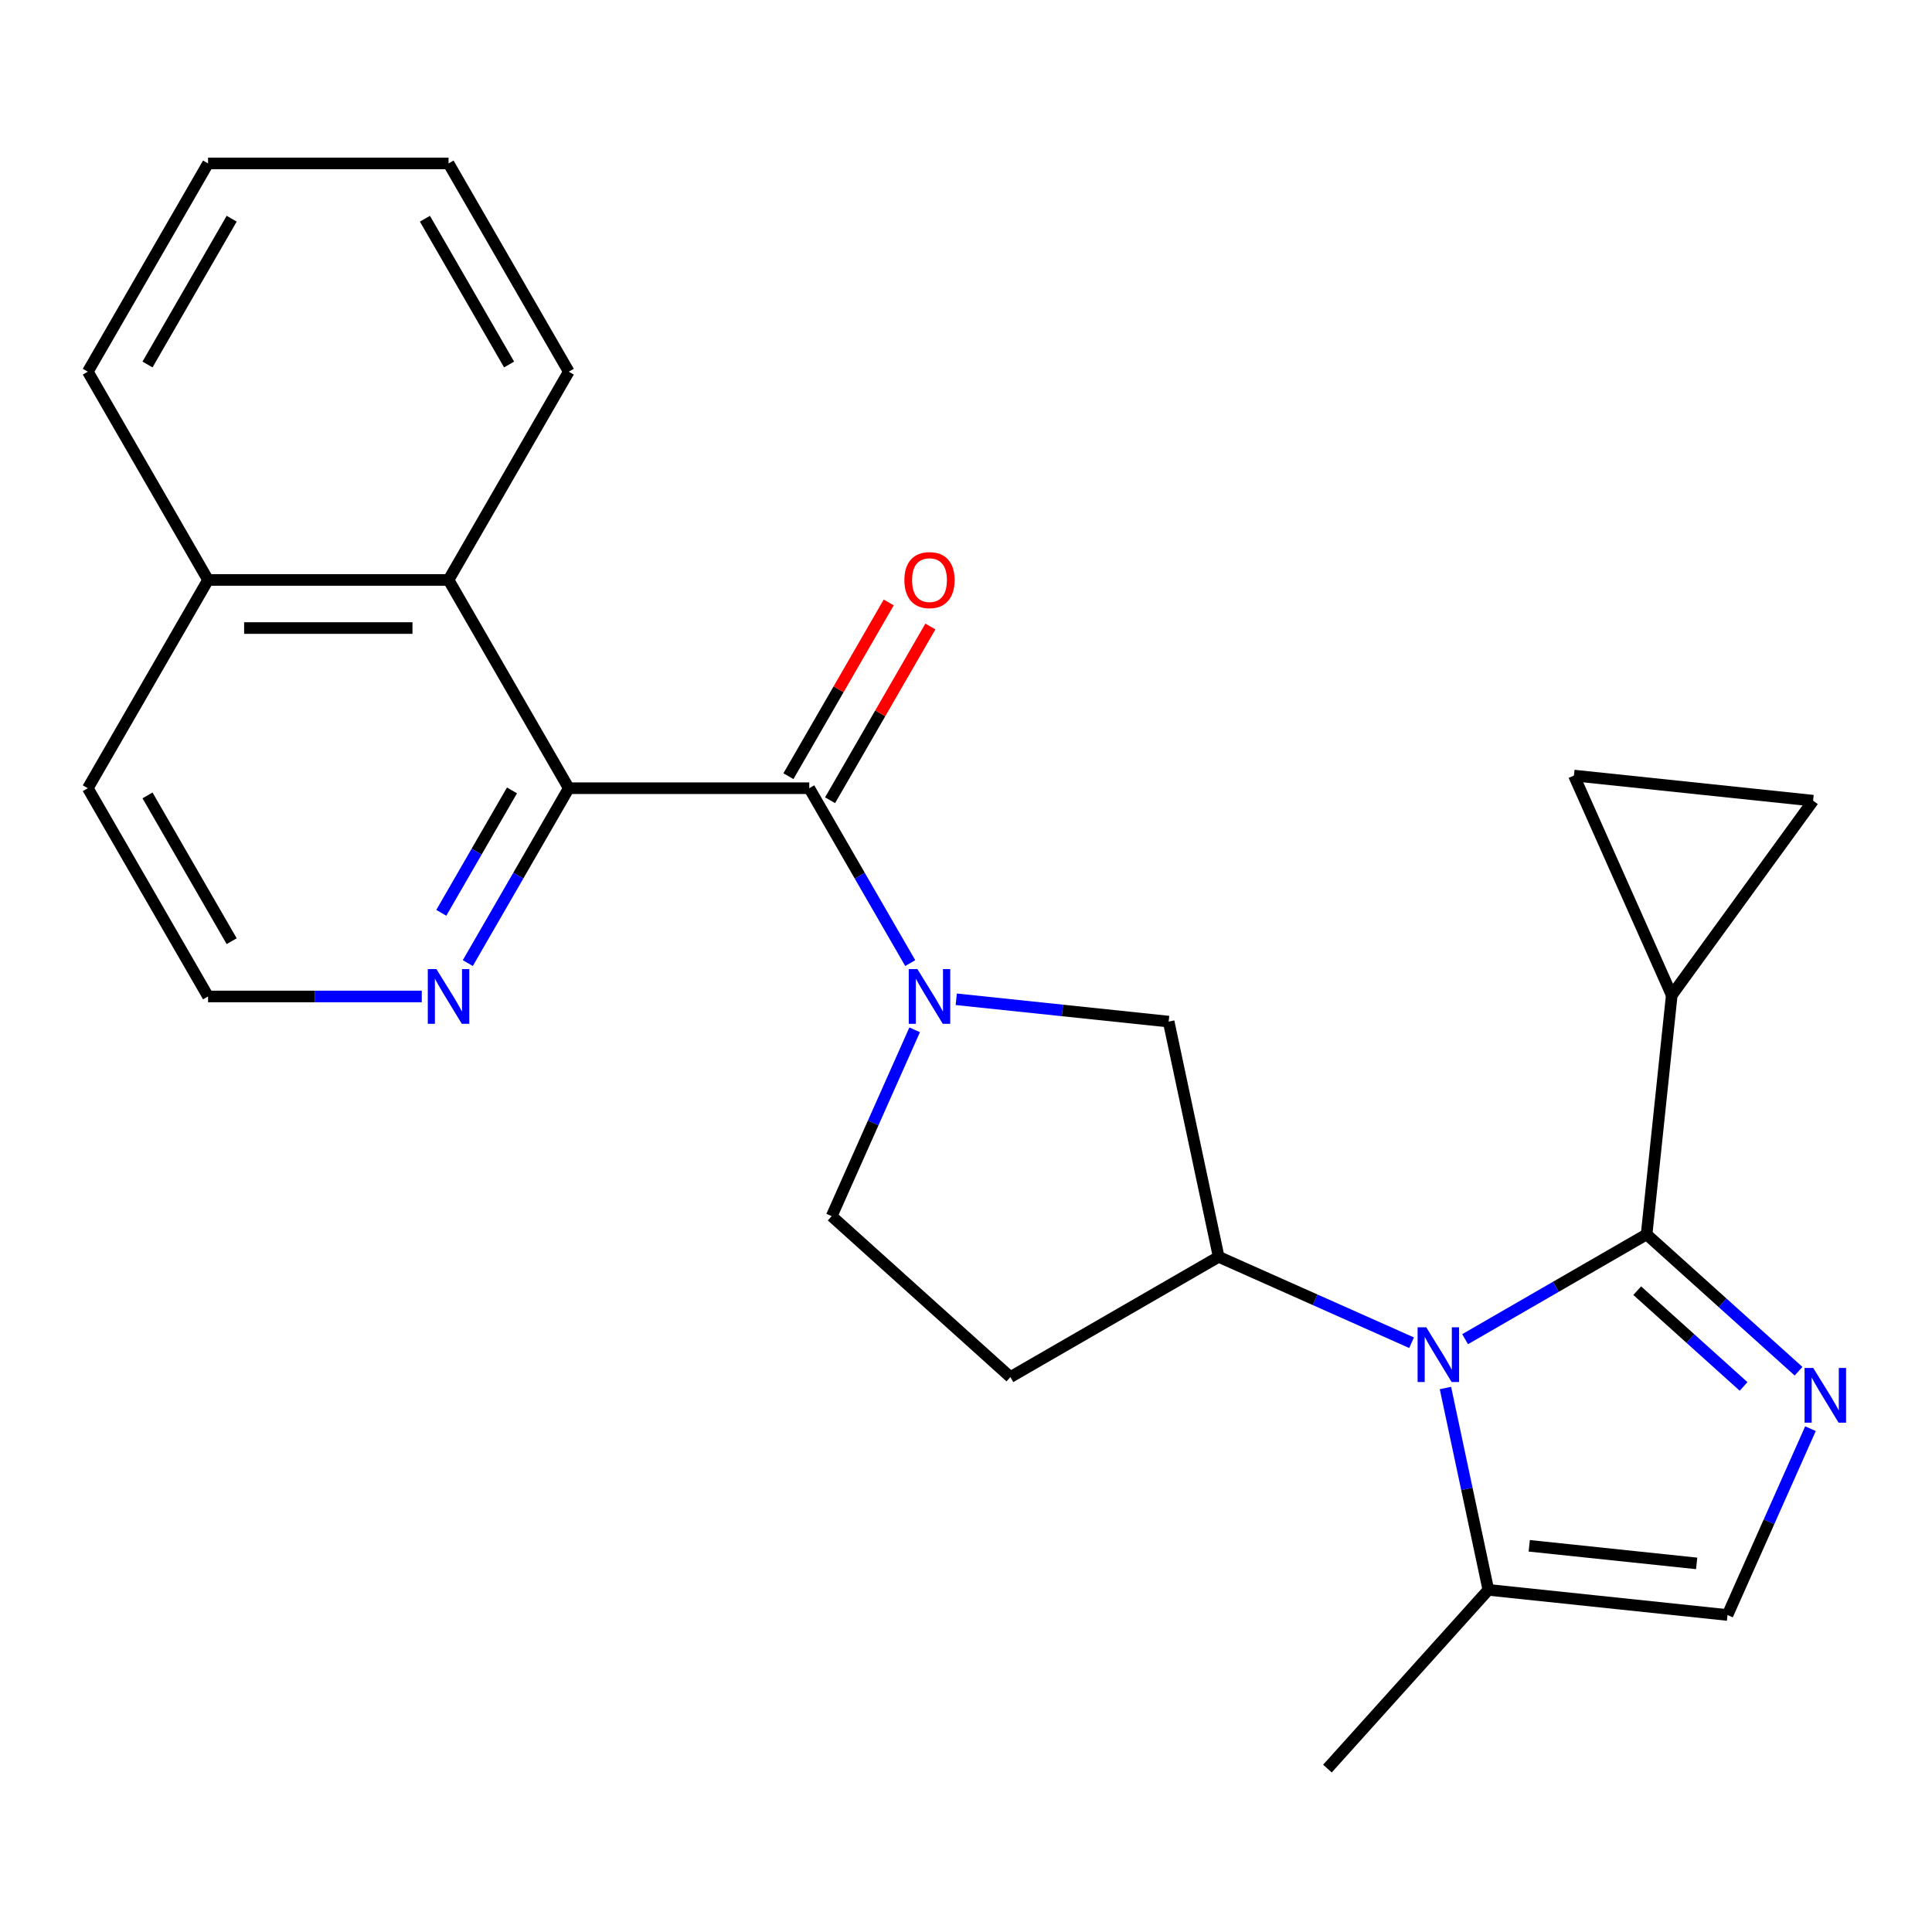 <?xml version='1.0' encoding='iso-8859-1'?>
<svg version='1.1' baseProfile='full'
              xmlns='http://www.w3.org/2000/svg'
                      xmlns:rdkit='http://www.rdkit.org/xml'
                      xmlns:xlink='http://www.w3.org/1999/xlink'
                  xml:space='preserve'
width='1000px' height='1000px' viewBox='0 0 1000 1000'>
<!-- END OF HEADER -->
<rect style='opacity:1.0;fill:#FFFFFF;stroke:none' width='1000' height='1000' x='0' y='0'> </rect>
<path class='bond-0' d='M 852.282,638.925 L 805.31,666.044' style='fill:none;fill-rule:evenodd;stroke:#000000;stroke-width:6px;stroke-linecap:butt;stroke-linejoin:miter;stroke-opacity:1' />
<path class='bond-0' d='M 805.31,666.044 L 758.338,693.163' style='fill:none;fill-rule:evenodd;stroke:#0000FF;stroke-width:6px;stroke-linecap:butt;stroke-linejoin:miter;stroke-opacity:1' />
<path class='bond-1' d='M 852.282,638.925 L 891.607,674.332' style='fill:none;fill-rule:evenodd;stroke:#000000;stroke-width:6px;stroke-linecap:butt;stroke-linejoin:miter;stroke-opacity:1' />
<path class='bond-1' d='M 891.607,674.332 L 930.931,709.74' style='fill:none;fill-rule:evenodd;stroke:#0000FF;stroke-width:6px;stroke-linecap:butt;stroke-linejoin:miter;stroke-opacity:1' />
<path class='bond-1' d='M 847.422,668.047 L 874.949,692.833' style='fill:none;fill-rule:evenodd;stroke:#000000;stroke-width:6px;stroke-linecap:butt;stroke-linejoin:miter;stroke-opacity:1' />
<path class='bond-1' d='M 874.949,692.833 L 902.476,717.618' style='fill:none;fill-rule:evenodd;stroke:#0000FF;stroke-width:6px;stroke-linecap:butt;stroke-linejoin:miter;stroke-opacity:1' />
<path class='bond-6' d='M 852.282,638.925 L 865.293,515.134' style='fill:none;fill-rule:evenodd;stroke:#000000;stroke-width:6px;stroke-linecap:butt;stroke-linejoin:miter;stroke-opacity:1' />
<path class='bond-5' d='M 730.635,694.993 L 680.705,672.763' style='fill:none;fill-rule:evenodd;stroke:#0000FF;stroke-width:6px;stroke-linecap:butt;stroke-linejoin:miter;stroke-opacity:1' />
<path class='bond-5' d='M 680.705,672.763 L 630.776,650.533' style='fill:none;fill-rule:evenodd;stroke:#000000;stroke-width:6px;stroke-linecap:butt;stroke-linejoin:miter;stroke-opacity:1' />
<path class='bond-7' d='M 748.158,718.432 L 759.262,770.672' style='fill:none;fill-rule:evenodd;stroke:#0000FF;stroke-width:6px;stroke-linecap:butt;stroke-linejoin:miter;stroke-opacity:1' />
<path class='bond-7' d='M 759.262,770.672 L 770.366,822.912' style='fill:none;fill-rule:evenodd;stroke:#000000;stroke-width:6px;stroke-linecap:butt;stroke-linejoin:miter;stroke-opacity:1' />
<path class='bond-8' d='M 937.093,739.484 L 915.624,787.704' style='fill:none;fill-rule:evenodd;stroke:#0000FF;stroke-width:6px;stroke-linecap:butt;stroke-linejoin:miter;stroke-opacity:1' />
<path class='bond-8' d='M 915.624,787.704 L 894.156,835.923' style='fill:none;fill-rule:evenodd;stroke:#000000;stroke-width:6px;stroke-linecap:butt;stroke-linejoin:miter;stroke-opacity:1' />
<path class='bond-2' d='M 494.958,517.226 L 549.927,523.004' style='fill:none;fill-rule:evenodd;stroke:#0000FF;stroke-width:6px;stroke-linecap:butt;stroke-linejoin:miter;stroke-opacity:1' />
<path class='bond-2' d='M 549.927,523.004 L 604.896,528.781' style='fill:none;fill-rule:evenodd;stroke:#000000;stroke-width:6px;stroke-linecap:butt;stroke-linejoin:miter;stroke-opacity:1' />
<path class='bond-3' d='M 471.134,498.499 L 445.002,453.237' style='fill:none;fill-rule:evenodd;stroke:#0000FF;stroke-width:6px;stroke-linecap:butt;stroke-linejoin:miter;stroke-opacity:1' />
<path class='bond-3' d='M 445.002,453.237 L 418.87,407.975' style='fill:none;fill-rule:evenodd;stroke:#000000;stroke-width:6px;stroke-linecap:butt;stroke-linejoin:miter;stroke-opacity:1' />
<path class='bond-27' d='M 473.416,533.042 L 451.948,581.262' style='fill:none;fill-rule:evenodd;stroke:#0000FF;stroke-width:6px;stroke-linecap:butt;stroke-linejoin:miter;stroke-opacity:1' />
<path class='bond-27' d='M 451.948,581.262 L 430.479,629.481' style='fill:none;fill-rule:evenodd;stroke:#000000;stroke-width:6px;stroke-linecap:butt;stroke-linejoin:miter;stroke-opacity:1' />
<path class='bond-4' d='M 418.87,407.975 L 294.398,407.975' style='fill:none;fill-rule:evenodd;stroke:#000000;stroke-width:6px;stroke-linecap:butt;stroke-linejoin:miter;stroke-opacity:1' />
<path class='bond-16' d='M 429.65,414.198 L 455.609,369.236' style='fill:none;fill-rule:evenodd;stroke:#000000;stroke-width:6px;stroke-linecap:butt;stroke-linejoin:miter;stroke-opacity:1' />
<path class='bond-16' d='M 455.609,369.236 L 481.568,324.274' style='fill:none;fill-rule:evenodd;stroke:#FF0000;stroke-width:6px;stroke-linecap:butt;stroke-linejoin:miter;stroke-opacity:1' />
<path class='bond-16' d='M 408.091,401.751 L 434.05,356.789' style='fill:none;fill-rule:evenodd;stroke:#000000;stroke-width:6px;stroke-linecap:butt;stroke-linejoin:miter;stroke-opacity:1' />
<path class='bond-16' d='M 434.05,356.789 L 460.008,311.827' style='fill:none;fill-rule:evenodd;stroke:#FF0000;stroke-width:6px;stroke-linecap:butt;stroke-linejoin:miter;stroke-opacity:1' />
<path class='bond-10' d='M 294.398,407.975 L 232.162,300.179' style='fill:none;fill-rule:evenodd;stroke:#000000;stroke-width:6px;stroke-linecap:butt;stroke-linejoin:miter;stroke-opacity:1' />
<path class='bond-13' d='M 294.398,407.975 L 268.266,453.237' style='fill:none;fill-rule:evenodd;stroke:#000000;stroke-width:6px;stroke-linecap:butt;stroke-linejoin:miter;stroke-opacity:1' />
<path class='bond-13' d='M 268.266,453.237 L 242.134,498.499' style='fill:none;fill-rule:evenodd;stroke:#0000FF;stroke-width:6px;stroke-linecap:butt;stroke-linejoin:miter;stroke-opacity:1' />
<path class='bond-13' d='M 265,409.106 L 246.707,440.789' style='fill:none;fill-rule:evenodd;stroke:#000000;stroke-width:6px;stroke-linecap:butt;stroke-linejoin:miter;stroke-opacity:1' />
<path class='bond-13' d='M 246.707,440.789 L 228.415,472.473' style='fill:none;fill-rule:evenodd;stroke:#0000FF;stroke-width:6px;stroke-linecap:butt;stroke-linejoin:miter;stroke-opacity:1' />
<path class='bond-9' d='M 630.776,650.533 L 604.896,528.781' style='fill:none;fill-rule:evenodd;stroke:#000000;stroke-width:6px;stroke-linecap:butt;stroke-linejoin:miter;stroke-opacity:1' />
<path class='bond-14' d='M 630.776,650.533 L 522.98,712.769' style='fill:none;fill-rule:evenodd;stroke:#000000;stroke-width:6px;stroke-linecap:butt;stroke-linejoin:miter;stroke-opacity:1' />
<path class='bond-11' d='M 865.293,515.134 L 814.666,401.424' style='fill:none;fill-rule:evenodd;stroke:#000000;stroke-width:6px;stroke-linecap:butt;stroke-linejoin:miter;stroke-opacity:1' />
<path class='bond-12' d='M 865.293,515.134 L 938.456,414.435' style='fill:none;fill-rule:evenodd;stroke:#000000;stroke-width:6px;stroke-linecap:butt;stroke-linejoin:miter;stroke-opacity:1' />
<path class='bond-19' d='M 770.366,822.912 L 687.078,915.413' style='fill:none;fill-rule:evenodd;stroke:#000000;stroke-width:6px;stroke-linecap:butt;stroke-linejoin:miter;stroke-opacity:1' />
<path class='bond-26' d='M 770.366,822.912 L 894.156,835.923' style='fill:none;fill-rule:evenodd;stroke:#000000;stroke-width:6px;stroke-linecap:butt;stroke-linejoin:miter;stroke-opacity:1' />
<path class='bond-26' d='M 791.536,800.106 L 878.189,809.214' style='fill:none;fill-rule:evenodd;stroke:#000000;stroke-width:6px;stroke-linecap:butt;stroke-linejoin:miter;stroke-opacity:1' />
<path class='bond-17' d='M 232.162,300.179 L 107.691,300.179' style='fill:none;fill-rule:evenodd;stroke:#000000;stroke-width:6px;stroke-linecap:butt;stroke-linejoin:miter;stroke-opacity:1' />
<path class='bond-17' d='M 213.492,325.073 L 126.361,325.073' style='fill:none;fill-rule:evenodd;stroke:#000000;stroke-width:6px;stroke-linecap:butt;stroke-linejoin:miter;stroke-opacity:1' />
<path class='bond-20' d='M 232.162,300.179 L 294.398,192.383' style='fill:none;fill-rule:evenodd;stroke:#000000;stroke-width:6px;stroke-linecap:butt;stroke-linejoin:miter;stroke-opacity:1' />
<path class='bond-25' d='M 814.666,401.424 L 938.456,414.435' style='fill:none;fill-rule:evenodd;stroke:#000000;stroke-width:6px;stroke-linecap:butt;stroke-linejoin:miter;stroke-opacity:1' />
<path class='bond-18' d='M 218.311,515.77 L 163.001,515.77' style='fill:none;fill-rule:evenodd;stroke:#0000FF;stroke-width:6px;stroke-linecap:butt;stroke-linejoin:miter;stroke-opacity:1' />
<path class='bond-18' d='M 163.001,515.77 L 107.691,515.77' style='fill:none;fill-rule:evenodd;stroke:#000000;stroke-width:6px;stroke-linecap:butt;stroke-linejoin:miter;stroke-opacity:1' />
<path class='bond-15' d='M 522.98,712.769 L 430.479,629.481' style='fill:none;fill-rule:evenodd;stroke:#000000;stroke-width:6px;stroke-linecap:butt;stroke-linejoin:miter;stroke-opacity:1' />
<path class='bond-22' d='M 107.691,300.179 L 45.455,192.383' style='fill:none;fill-rule:evenodd;stroke:#000000;stroke-width:6px;stroke-linecap:butt;stroke-linejoin:miter;stroke-opacity:1' />
<path class='bond-28' d='M 107.691,300.179 L 45.455,407.975' style='fill:none;fill-rule:evenodd;stroke:#000000;stroke-width:6px;stroke-linecap:butt;stroke-linejoin:miter;stroke-opacity:1' />
<path class='bond-21' d='M 107.691,515.77 L 45.455,407.975' style='fill:none;fill-rule:evenodd;stroke:#000000;stroke-width:6px;stroke-linecap:butt;stroke-linejoin:miter;stroke-opacity:1' />
<path class='bond-21' d='M 119.914,487.154 L 76.349,411.697' style='fill:none;fill-rule:evenodd;stroke:#000000;stroke-width:6px;stroke-linecap:butt;stroke-linejoin:miter;stroke-opacity:1' />
<path class='bond-23' d='M 294.398,192.383 L 232.162,84.587' style='fill:none;fill-rule:evenodd;stroke:#000000;stroke-width:6px;stroke-linecap:butt;stroke-linejoin:miter;stroke-opacity:1' />
<path class='bond-23' d='M 263.504,188.661 L 219.939,113.203' style='fill:none;fill-rule:evenodd;stroke:#000000;stroke-width:6px;stroke-linecap:butt;stroke-linejoin:miter;stroke-opacity:1' />
<path class='bond-29' d='M 45.455,192.383 L 107.691,84.587' style='fill:none;fill-rule:evenodd;stroke:#000000;stroke-width:6px;stroke-linecap:butt;stroke-linejoin:miter;stroke-opacity:1' />
<path class='bond-29' d='M 76.349,188.661 L 119.914,113.203' style='fill:none;fill-rule:evenodd;stroke:#000000;stroke-width:6px;stroke-linecap:butt;stroke-linejoin:miter;stroke-opacity:1' />
<path class='bond-24' d='M 232.162,84.587 L 107.691,84.587' style='fill:none;fill-rule:evenodd;stroke:#000000;stroke-width:6px;stroke-linecap:butt;stroke-linejoin:miter;stroke-opacity:1' />
<path  class='atom-1' d='M 738.226 687
L 747.506 702
Q 748.426 703.48, 749.906 706.16
Q 751.386 708.84, 751.466 709
L 751.466 687
L 755.226 687
L 755.226 715.32
L 751.346 715.32
L 741.386 698.92
Q 740.226 697, 738.986 694.8
Q 737.786 692.6, 737.426 691.92
L 737.426 715.32
L 733.746 715.32
L 733.746 687
L 738.226 687
' fill='#0000FF'/>
<path  class='atom-2' d='M 938.523 708.052
L 947.803 723.052
Q 948.723 724.532, 950.203 727.212
Q 951.683 729.892, 951.763 730.052
L 951.763 708.052
L 955.523 708.052
L 955.523 736.372
L 951.643 736.372
L 941.683 719.972
Q 940.523 718.052, 939.283 715.852
Q 938.083 713.652, 937.723 712.972
L 937.723 736.372
L 934.043 736.372
L 934.043 708.052
L 938.523 708.052
' fill='#0000FF'/>
<path  class='atom-3' d='M 474.846 501.61
L 484.126 516.61
Q 485.046 518.09, 486.526 520.77
Q 488.006 523.45, 488.086 523.61
L 488.086 501.61
L 491.846 501.61
L 491.846 529.93
L 487.966 529.93
L 478.006 513.53
Q 476.846 511.61, 475.606 509.41
Q 474.406 507.21, 474.046 506.53
L 474.046 529.93
L 470.366 529.93
L 470.366 501.61
L 474.846 501.61
' fill='#0000FF'/>
<path  class='atom-14' d='M 225.902 501.61
L 235.182 516.61
Q 236.102 518.09, 237.582 520.77
Q 239.062 523.45, 239.142 523.61
L 239.142 501.61
L 242.902 501.61
L 242.902 529.93
L 239.022 529.93
L 229.062 513.53
Q 227.902 511.61, 226.662 509.41
Q 225.462 507.21, 225.102 506.53
L 225.102 529.93
L 221.422 529.93
L 221.422 501.61
L 225.902 501.61
' fill='#0000FF'/>
<path  class='atom-17' d='M 468.106 300.259
Q 468.106 293.459, 471.466 289.659
Q 474.826 285.859, 481.106 285.859
Q 487.386 285.859, 490.746 289.659
Q 494.106 293.459, 494.106 300.259
Q 494.106 307.139, 490.706 311.059
Q 487.306 314.939, 481.106 314.939
Q 474.866 314.939, 471.466 311.059
Q 468.106 307.179, 468.106 300.259
M 481.106 311.739
Q 485.426 311.739, 487.746 308.859
Q 490.106 305.939, 490.106 300.259
Q 490.106 294.699, 487.746 291.899
Q 485.426 289.059, 481.106 289.059
Q 476.786 289.059, 474.426 291.859
Q 472.106 294.659, 472.106 300.259
Q 472.106 305.979, 474.426 308.859
Q 476.786 311.739, 481.106 311.739
' fill='#FF0000'/>
</svg>
